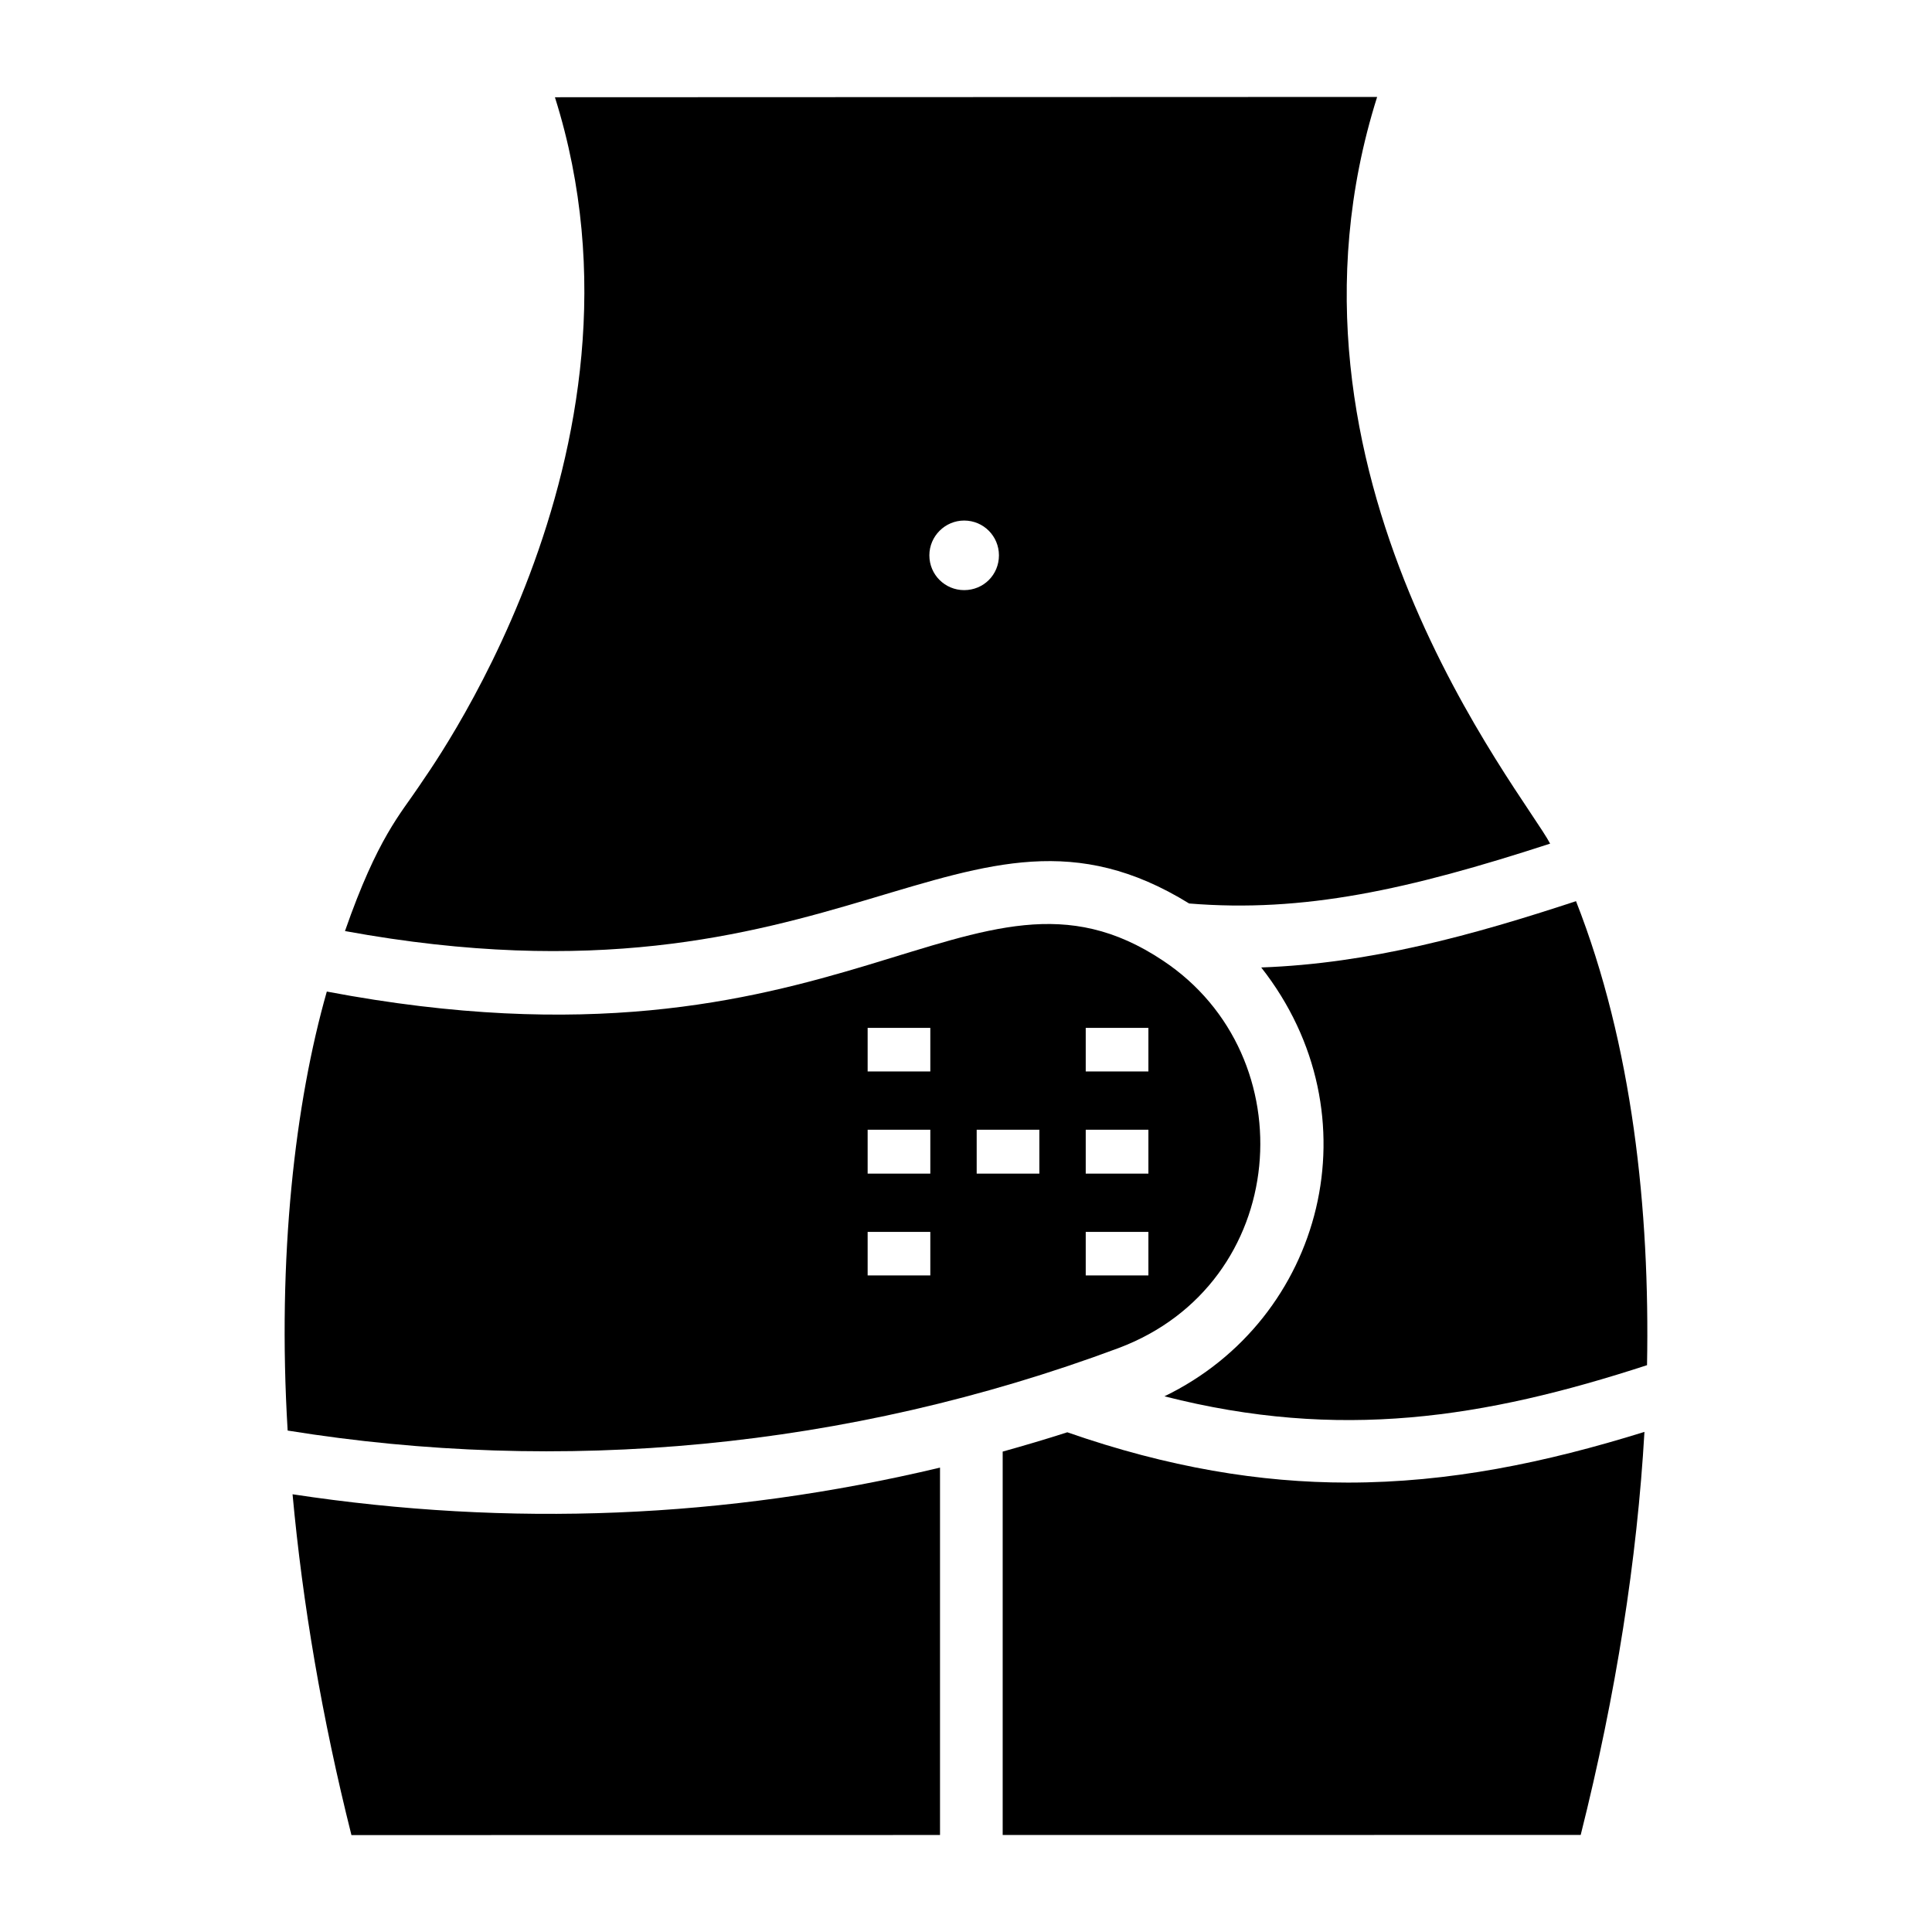 <?xml version="1.0" encoding="UTF-8"?>
<!-- Uploaded to: ICON Repo, www.iconrepo.com, Generator: ICON Repo Mixer Tools -->
<svg fill="#000000" width="800px" height="800px" version="1.1" viewBox="144 144 512 512" xmlns="http://www.w3.org/2000/svg">
 <g>
  <path d="m452.16 398.55c-50.914-33.945-83.672 34.367-221.55 8.223-8.398 29.453-13.168 70.238-10.379 116.34 72.191 11.637 148.11 5.004 220.14-21.84 45.59-17.066 50.031-77.379 11.793-102.72zm-61.617 83.457h-16.609v-11.543h16.609zm0-26.988h-16.609v-11.625h16.609zm0-27.074h-16.609v-11.543h16.609zm28.898 27.074h-16.609v-11.625h16.609zm28.898 26.988h-16.609v-11.543h16.609zm0-26.988h-16.609v-11.625h16.609zm0-27.074h-16.609v-11.543h16.609z"/>
  <path d="m426.85 523.57c-5.68 1.832-11.395 3.516-17.129 5.117v101.61l153.18-0.02c9.395-37.395 14.949-73.051 16.895-106.81-26.324 8.188-51.766 13.434-78.605 13.434-23.227-0.004-47.527-3.981-74.34-13.328z"/>
  <path d="m221.53 540c2.664 28.992 7.797 59.238 15.605 90.316l155.98-0.02v-97.363c-56.852 13.543-114 15.809-171.58 7.066z"/>
  <path d="m508.96 169.69-217.9 0.082c29.891 94.66-35.715 181.68-35.957 182.52-4.898 7.348-11.016 13.609-19.68 38.449 132.21 24.207 163.67-44.355 223.71-7.309 30.395 2.492 58.129-3.652 95.664-15.859-6.934-13.328-77.328-98.176-45.84-197.89zm-109.45 130.7c-5.066 0-9.219-4.07-9.219-9.219 0-5.066 4.152-9.219 9.219-9.219 5.148 0 9.219 4.152 9.219 9.219 0 5.152-4.07 9.219-9.219 9.219z"/>
  <path d="m561.66 382.82c-27.363 9.016-54.66 16.539-83.422 17.566 30.723 39.086 16.531 93.227-25.648 113.65 46.398 11.828 84.68 5.824 127.89-8.25 0.777-41.082-3.852-84.867-18.82-122.97z"/>
 </g>
</svg>